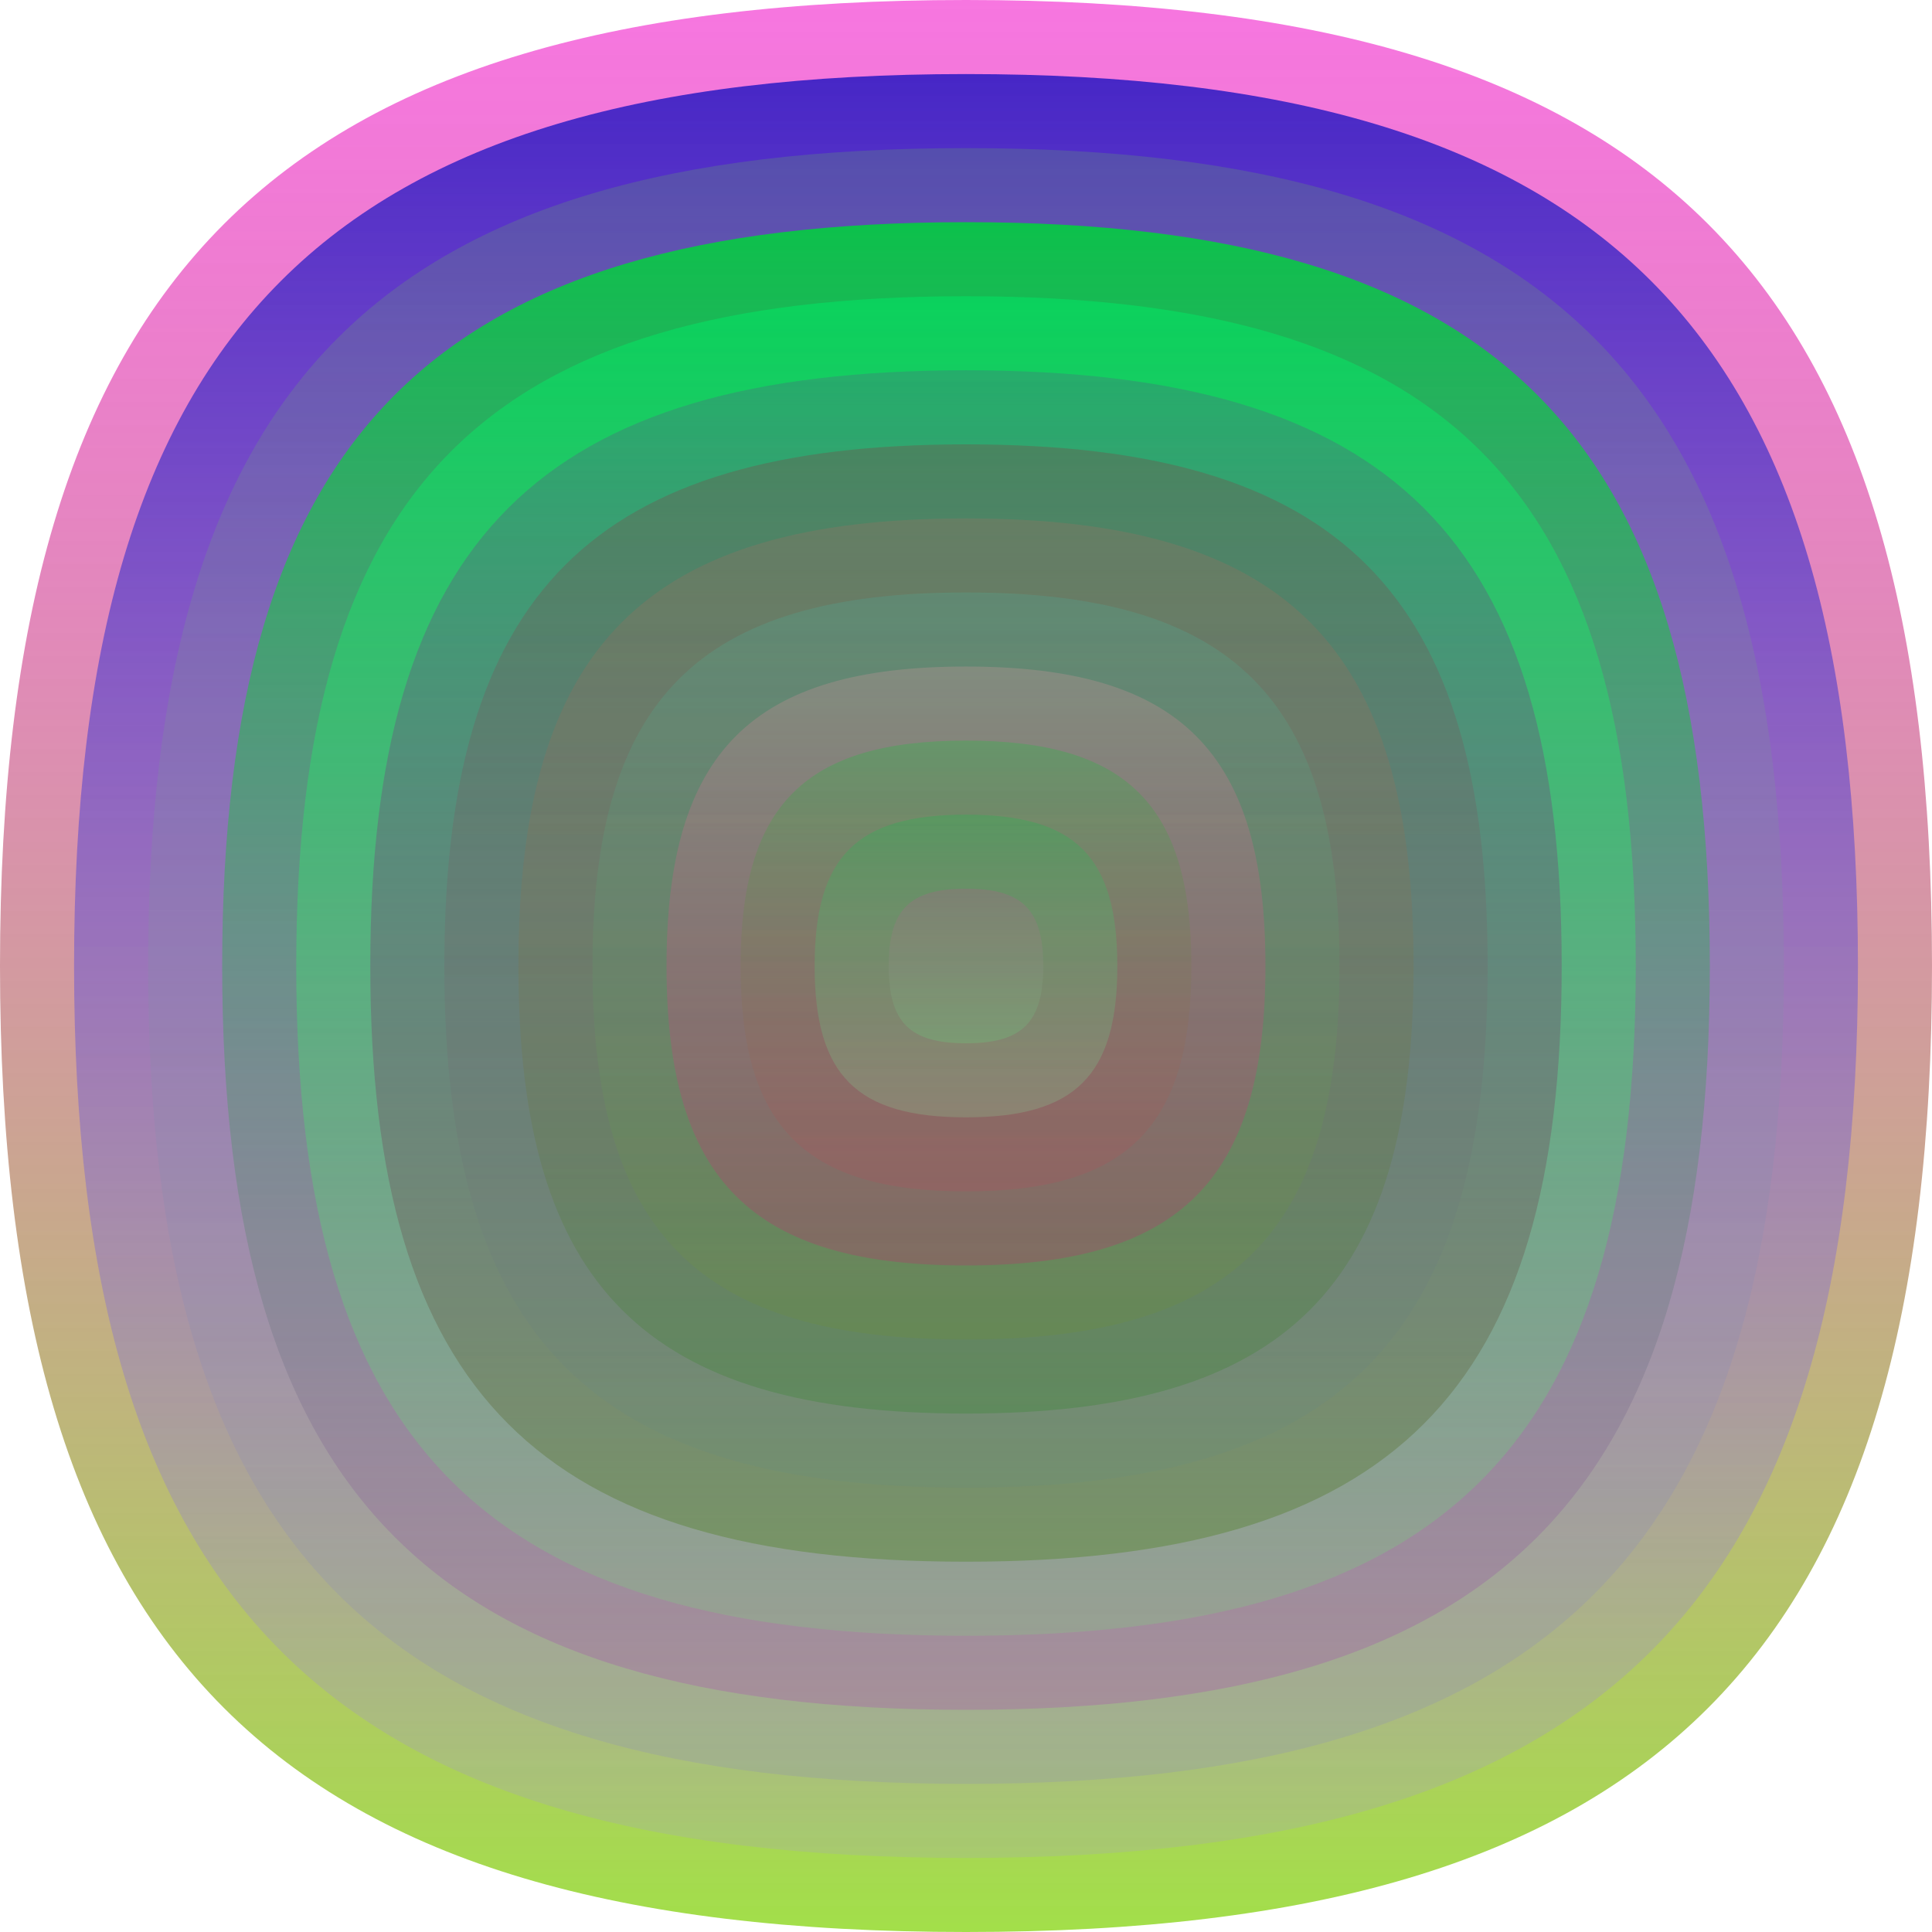 <svg xmlns="http://www.w3.org/2000/svg" width="1200" height="1200" viewBox="0 0 1200 1200"><defs ><linearGradient id="p0" x2="0" y2="1" ><stop stop-color="rgba(240,10,200,0.56)" offset="0" /><stop stop-color="rgba(150,220,50,0.89)" offset="1" /></linearGradient><linearGradient id="p1" x2="0" y2="1" ><stop stop-color="rgba(10,10,190,0.75)" offset="0" /><stop stop-color="rgba(170,140,240,0.175)" offset="1" /></linearGradient><linearGradient id="p2" x2="0" y2="1" ><stop stop-color="rgba(110,230,50,0.174)" offset="0" /><stop stop-color="rgba(110,90,250,0.133)" offset="1" /></linearGradient><linearGradient id="p3" x2="0" y2="1" ><stop stop-color="rgba(0,210,60,0.87)" offset="0" /><stop stop-color="rgba(170,100,170,0.4)" offset="1" /></linearGradient><linearGradient id="p4" x2="0" y2="1" ><stop stop-color="rgba(0,230,100,0.54)" offset="0" /><stop stop-color="rgba(120,220,120,0.233)" offset="1" /></linearGradient><linearGradient id="p5" x2="0" y2="1" ><stop stop-color="rgba(130,0,160,0.161)" offset="0" /><stop stop-color="rgba(100,140,70,0.58)" offset="1" /></linearGradient><linearGradient id="p6" x2="0" y2="1" ><stop stop-color="rgba(170,10,40,0.202)" offset="0" /><stop stop-color="rgba(80,140,150,0.102)" offset="1" /></linearGradient><linearGradient id="p7" x2="0" y2="1" ><stop stop-color="rgba(240,90,90,0.140)" offset="0" /><stop stop-color="rgba(30,130,20,0.230)" offset="1" /></linearGradient><linearGradient id="p8" x2="0" y2="1" ><stop stop-color="rgba(50,230,210,0.124)" offset="0" /><stop stop-color="rgba(120,150,0,0.11)" offset="1" /></linearGradient><linearGradient id="p9" x2="0" y2="1" ><stop stop-color="rgba(190,150,150,0.34)" offset="0" /><stop stop-color="rgba(230,0,120,0.193)" offset="1" /></linearGradient><linearGradient id="p10" x2="0" y2="1" ><stop stop-color="rgba(10,200,50,0.245)" offset="0" /><stop stop-color="rgba(220,50,80,0.133)" offset="1" /></linearGradient><linearGradient id="p11" x2="0" y2="1" ><stop stop-color="rgba(10,190,70,0.235)" offset="0" /><stop stop-color="rgba(140,240,170,0.191)" offset="1" /></linearGradient><linearGradient id="p12" x2="0" y2="1" ><stop stop-color="rgba(230,50,170,0.152)" offset="0" /><stop stop-color="rgba(90,250,130,0.178)" offset="1" /></linearGradient></defs><path fill="url(&quot;#p0&quot;)" d="M0,600 C0,171 171,0 600,0 S1200,171 1200,600 1029,1200 600,1200 0,1029 0,600 " /><svg x="0" y="0" ><g ><animateTransform attributeName="transform" type="rotate" from="0 600 600" to="-360 600 600" dur="18s" repeatCount="indefinite"/><path fill="url(&quot;#p1&quot;)" d="M46,600 C46,204 204,46 600,46 S1154,204 1154,600 996,1154 600,1154 46,996 46,600 " /><svg x="46" y="46" ><g ><animateTransform attributeName="transform" type="rotate" from="0 554 554" to="-360 554 554" dur="48s" repeatCount="indefinite"/><path fill="url(&quot;#p2&quot;)" d="M46,554 C46,191 191,46 554,46 S1062,191 1062,554 917,1062 554,1062 46,917 46,554 " /><svg x="46" y="46" ><g ><animateTransform attributeName="transform" type="rotate" from="0 508 508" to="-360 508 508" dur="44s" repeatCount="indefinite"/><path fill="url(&quot;#p3&quot;)" d="M46,508 C46,178 178,46 508,46 S970,178 970,508 838,970 508,970 46,838 46,508 " /><svg x="46" y="46" ><g ><animateTransform attributeName="transform" type="rotate" from="0 462 462" to="-360 462 462" dur="67s" repeatCount="indefinite"/><path fill="url(&quot;#p4&quot;)" d="M46,462 C46,164 164,46 462,46 S878,164 878,462 760,878 462,878 46,760 46,462 " /><svg x="46" y="46" ><g ><animateTransform attributeName="transform" type="rotate" from="0 416 416" to="-360 416 416" dur="34s" repeatCount="indefinite"/><path fill="url(&quot;#p5&quot;)" d="M46,416 C46,151 151,46 416,46 S786,151 786,416 681,786 416,786 46,681 46,416 " /><svg x="46" y="46" ><g ><animateTransform attributeName="transform" type="rotate" from="0 370 370" to="360 370 370" dur="65s" repeatCount="indefinite"/><path fill="url(&quot;#p6&quot;)" d="M46,370 C46,138 138,46 370,46 S694,138 694,370 602,694 370,694 46,602 46,370 " /><svg x="46" y="46" ><g ><animateTransform attributeName="transform" type="rotate" from="0 324 324" to="360 324 324" dur="46s" repeatCount="indefinite"/><path fill="url(&quot;#p7&quot;)" d="M46,324 C46,125 125,46 324,46 S602,125 602,324 523,602 324,602 46,523 46,324 " /><svg x="46" y="46" ><g ><animateTransform attributeName="transform" type="rotate" from="0 278 278" to="-360 278 278" dur="70s" repeatCount="indefinite"/><path fill="url(&quot;#p8&quot;)" d="M46,278 C46,112 112,46 278,46 S510,112 510,278 444,510 278,510 46,444 46,278 " /><svg x="46" y="46" ><g ><animateTransform attributeName="transform" type="rotate" from="0 232 232" to="-360 232 232" dur="33s" repeatCount="indefinite"/><path fill="url(&quot;#p9&quot;)" d="M46,232 C46,99 99,46 232,46 S418,99 418,232 365,418 232,418 46,365 46,232 " /><svg x="46" y="46" ><g ><animateTransform attributeName="transform" type="rotate" from="0 186 186" to="-360 186 186" dur="26s" repeatCount="indefinite"/><path fill="url(&quot;#p10&quot;)" d="M46,186 C46,86 86,46 186,46 S326,86 326,186 286,326 186,326 46,286 46,186 " /><svg x="46" y="46" ><g ><animateTransform attributeName="transform" type="rotate" from="0 140 140" to="360 140 140" dur="68s" repeatCount="indefinite"/><path fill="url(&quot;#p11&quot;)" d="M46,140 C46,72 72,46 140,46 S234,72 234,140 208,234 140,234 46,208 46,140 " /><svg x="46" y="46" ><g ><animateTransform attributeName="transform" type="rotate" from="0 94 94" to="-360 94 94" dur="68s" repeatCount="indefinite"/><path fill="url(&quot;#p12&quot;)" d="M46,94 C46,59 59,46 94,46 S142,59 142,94 129,142 94,142 46,129 46,94 " /><svg x="46" y="46" ><g ><animateTransform attributeName="transform" type="rotate" from="0 48 48" to="-360 48 48" dur="41s" repeatCount="indefinite"/></g></svg></g></svg></g></svg></g></svg></g></svg></g></svg></g></svg></g></svg></g></svg></g></svg></g></svg></g></svg></g></svg></svg>